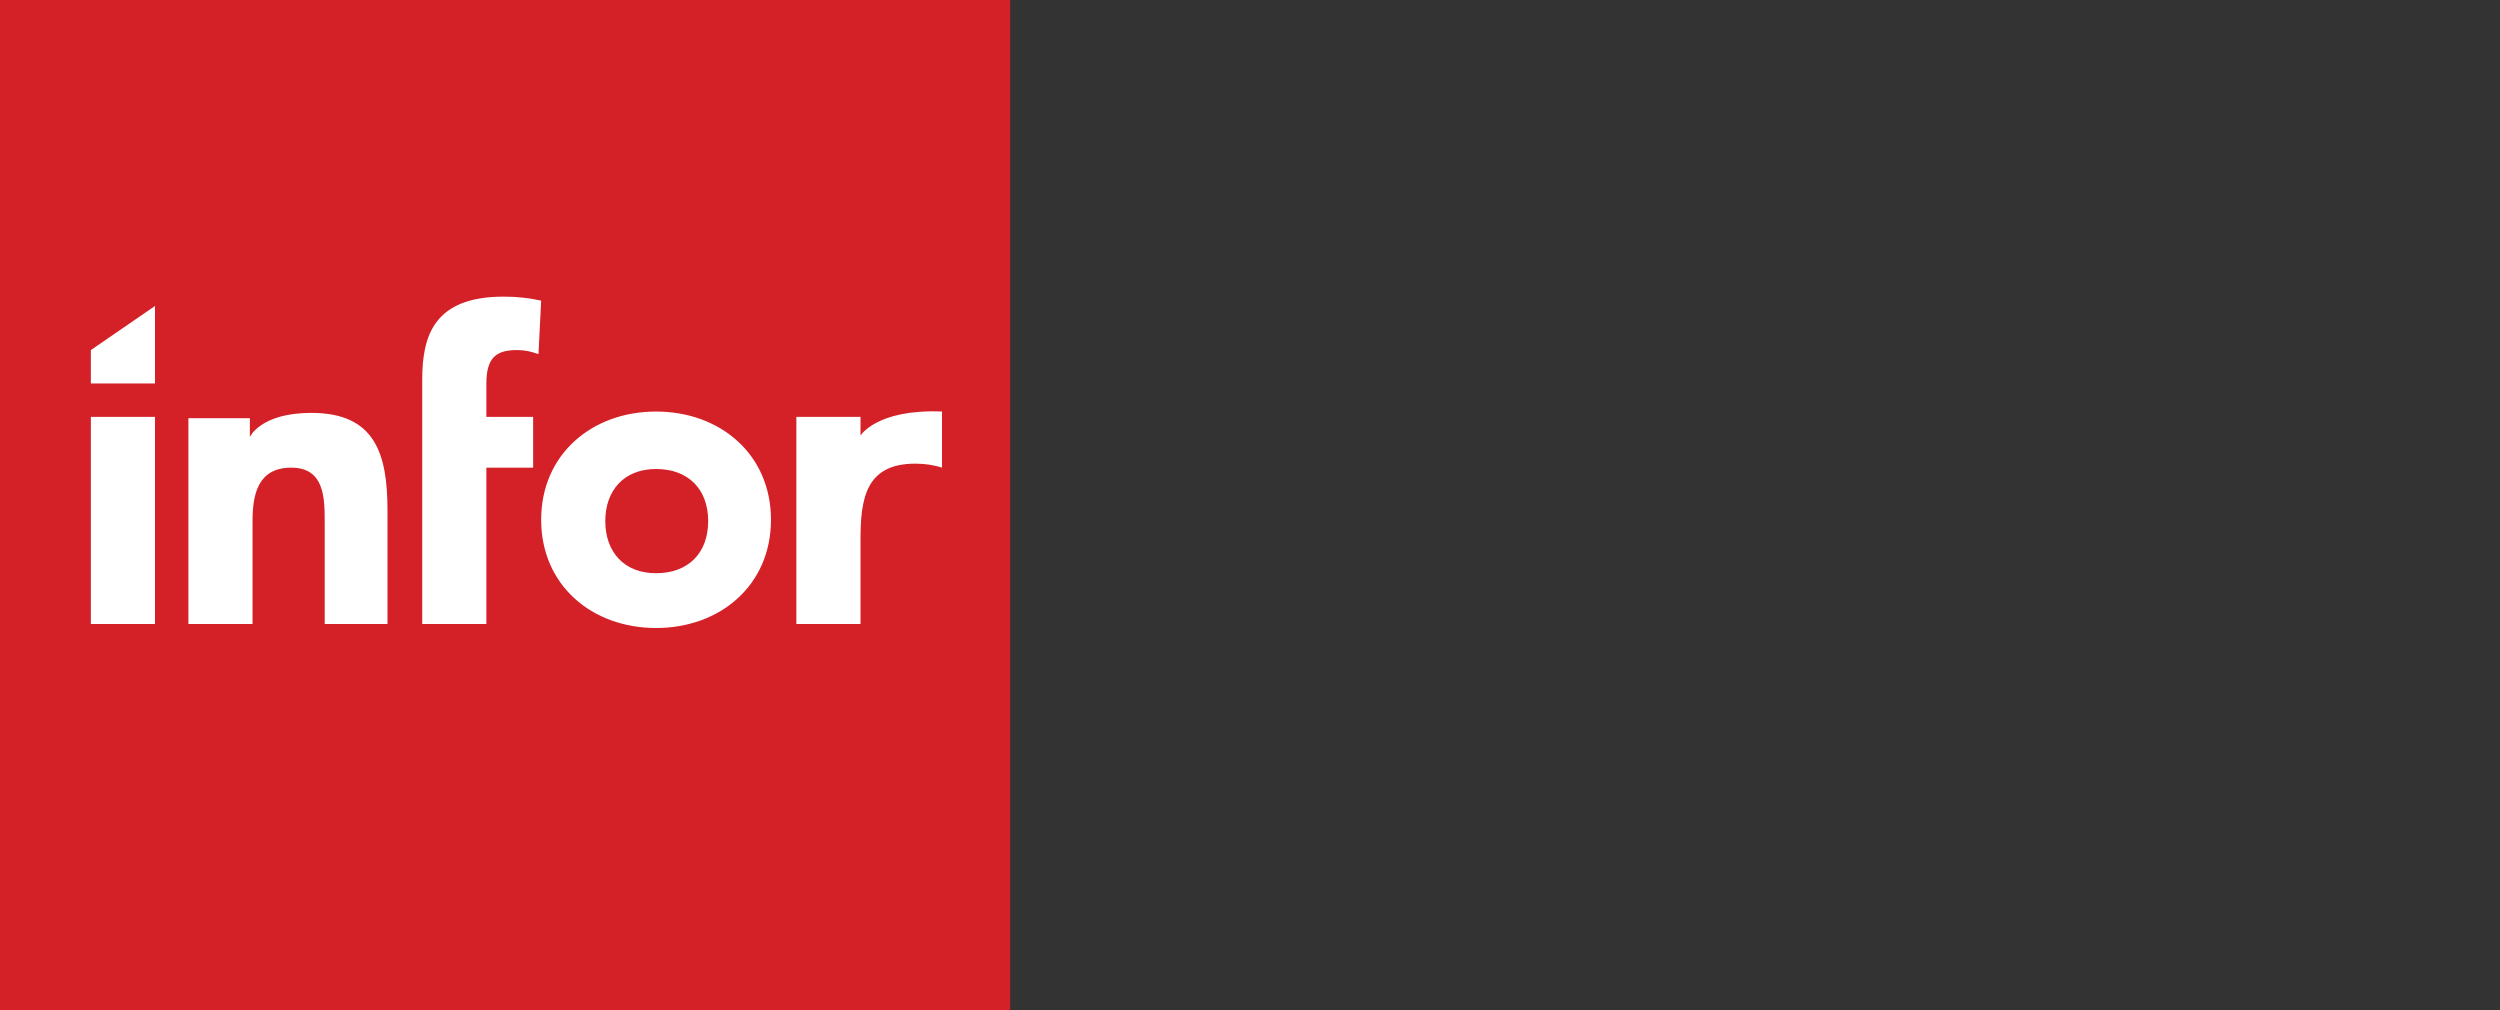 <?xml version="1.0" encoding="utf-8"?>
<!-- Generator: Adobe Illustrator 27.3.1, SVG Export Plug-In . SVG Version: 6.00 Build 0)  -->
<svg version="1.1" id="Infor" xmlns="http://www.w3.org/2000/svg" xmlns:xlink="http://www.w3.org/1999/xlink" x="0px" y="0px"
	 viewBox="0 0 187.1 75.6" style="enable-background:new 0 0 187.1 75.6;" xml:space="preserve">
<rect x="0" y="0" width="187.1" height="75.6" fill="#333333" stroke="none"/>
<style type="text/css">
	.st0{fill:#D42027;}
	.st1{fill:#FFFFFF;}
</style>
<path id="red" class="st0" d="M75.6,75.6H0V0h75.6V75.6z"/>
<path class="st1" d="M6.8,31.2h4.8v15.5H6.8V31.2z M14.1,46.7h4.8V39c0-2,0.4-4,2.9-4s2.5,2.3,2.5,4.1v7.6H29v-8.5
	c0-4.2-0.9-7.3-5.7-7.3c-3.8,0-4.6,1.8-4.6,1.8v-1.4h-4.6L14.1,46.7L14.1,46.7z M31.6,46.7h4.8V35h3.5v-3.8h-3.5v-2.5
	c0-2,0.8-2.5,2.3-2.5c0.6,0,1,0.1,1.6,0.3l0.2-4c-0.9-0.2-1.8-0.3-2.8-0.3c-5.2,0-6.1,2.9-6.1,6.2V46.7L31.6,46.7z M49.1,30.8
	c-4.8,0-8.6,3.2-8.6,8.1s3.8,8.1,8.6,8.1s8.6-3.2,8.6-8.1S53.9,30.8,49.1,30.8 M49.1,42.9c-2.4,0-3.8-1.6-3.8-3.9s1.4-3.9,3.8-3.9
	S53,36.6,53,39S51.5,42.9,49.1,42.9 M59.6,46.7h4.8v-6.3c0-3.1,0.4-5.7,4.1-5.7c0.7,0,1.4,0.1,2,0.3v-4.2c-4.9-0.2-6.1,1.8-6.1,1.8
	v-1.4h-4.8L59.6,46.7L59.6,46.7z M6.8,28.7h4.8v-5.8l-4.8,3.3V28.7L6.8,28.7z"/>
</svg>
